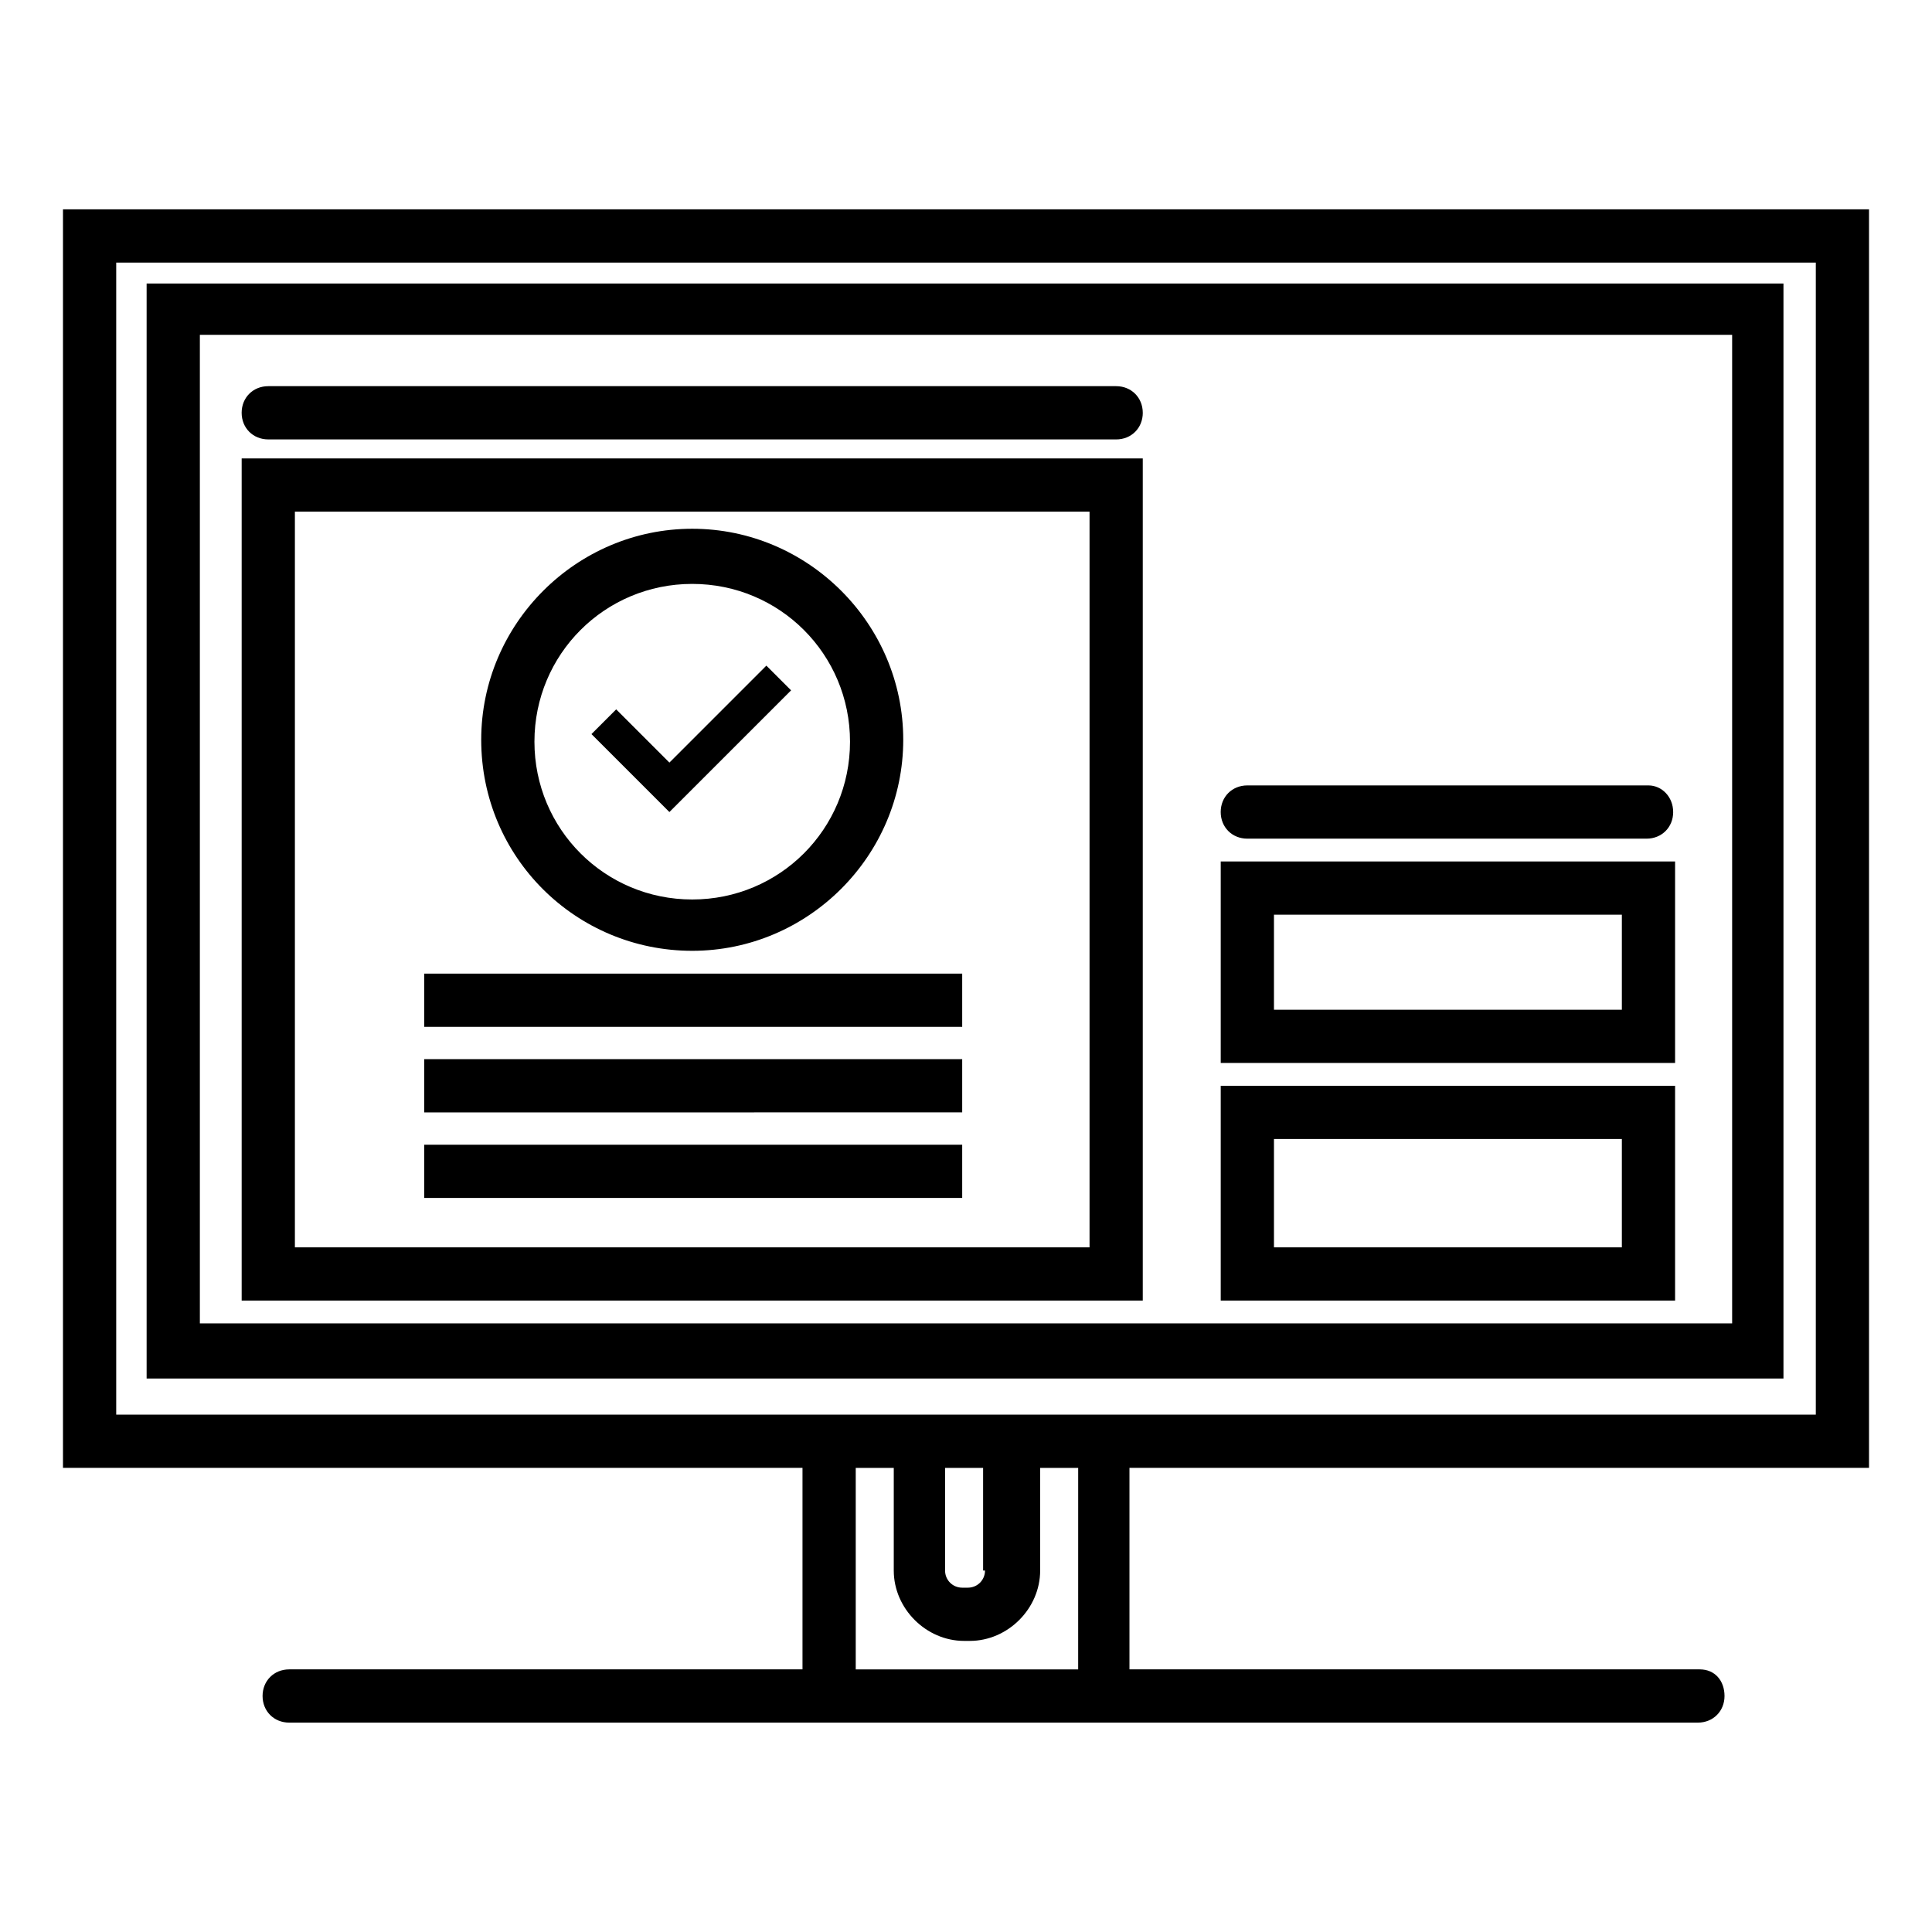 <?xml version="1.0" encoding="UTF-8"?>
<!-- The Best Svg Icon site in the world: iconSvg.co, Visit us! https://iconsvg.co -->
<svg fill="#000000" width="800px" height="800px" version="1.1" viewBox="144 144 512 512" xmlns="http://www.w3.org/2000/svg">
 <path d="m639.31 533v-333.52h-478.62v333.52h195.98v53.402h-136.03c-4.031 0-7.055 3.023-7.055 7.055s3.023 7.055 7.055 7.055h373.32c4.031 0 7.055-3.023 7.055-7.055-0.004-4.031-2.523-7.055-6.555-7.055h-151.14v-53.402zm-464.51-319.41h450.41v305.31h-450.41zm195.98 372.82v-53.402h10.078v27.207c0 10.078 8.566 18.641 18.641 18.641h1.512c10.078 0 18.641-8.566 18.641-18.641v-27.207h10.078l-0.004 53.402zm34.258-26.195c0 2.519-2.016 4.535-4.535 4.535h-1.512c-2.519 0-4.535-2.016-4.535-4.535v-27.207h10.078v27.207zm-222.18-50.887h433.78v-290.19h-433.78zm14.109-276.59h406.07v261.98h-406.07zm270.54 192.96h120.41v-53.402h-120.41zm14.109-39.297h92.195v25.191h-92.195zm-14.109 102.27h120.41v-56.93h-120.41zm14.109-42.824h92.195v28.719h-92.195zm-273.57 42.824h238.8v-223.19h-238.8zm14.105-209.08h210.59v194.97h-210.59zm34.262 122.43h142.58v14.105h-142.58zm0 22.668h142.58v14.105l-142.58 0.004zm0 22.672h142.58v14.105l-142.58 0.004zm71.035-51.387c30.73 0 55.922-25.191 55.922-55.922 0-30.734-25.188-55.926-55.922-55.926-30.73 0-55.922 25.191-55.922 55.922 0 31.238 25.191 55.926 55.922 55.926zm0-97.234c23.176 0 41.816 18.641 41.816 41.816s-18.641 41.816-41.816 41.816-41.816-18.641-41.816-41.816 18.641-41.816 41.816-41.816zm-6.047 60.457-20.656-20.656 6.551-6.551 14.105 14.105 25.695-25.695 6.551 6.551zm266.01 0c0 4.031-3.023 7.055-7.055 7.055h-105.8c-4.031 0-7.055-3.023-7.055-7.055s3.023-7.055 7.055-7.055h106.3c3.531 0 6.551 3.023 6.551 7.055zm-140.56-105.8c0 4.031-3.023 7.055-7.055 7.055l-224.7-0.004c-4.031 0-7.055-3.023-7.055-7.055s3.023-7.055 7.055-7.055h224.7c4.027 0.004 7.051 3.027 7.051 7.059z"/>
</svg>